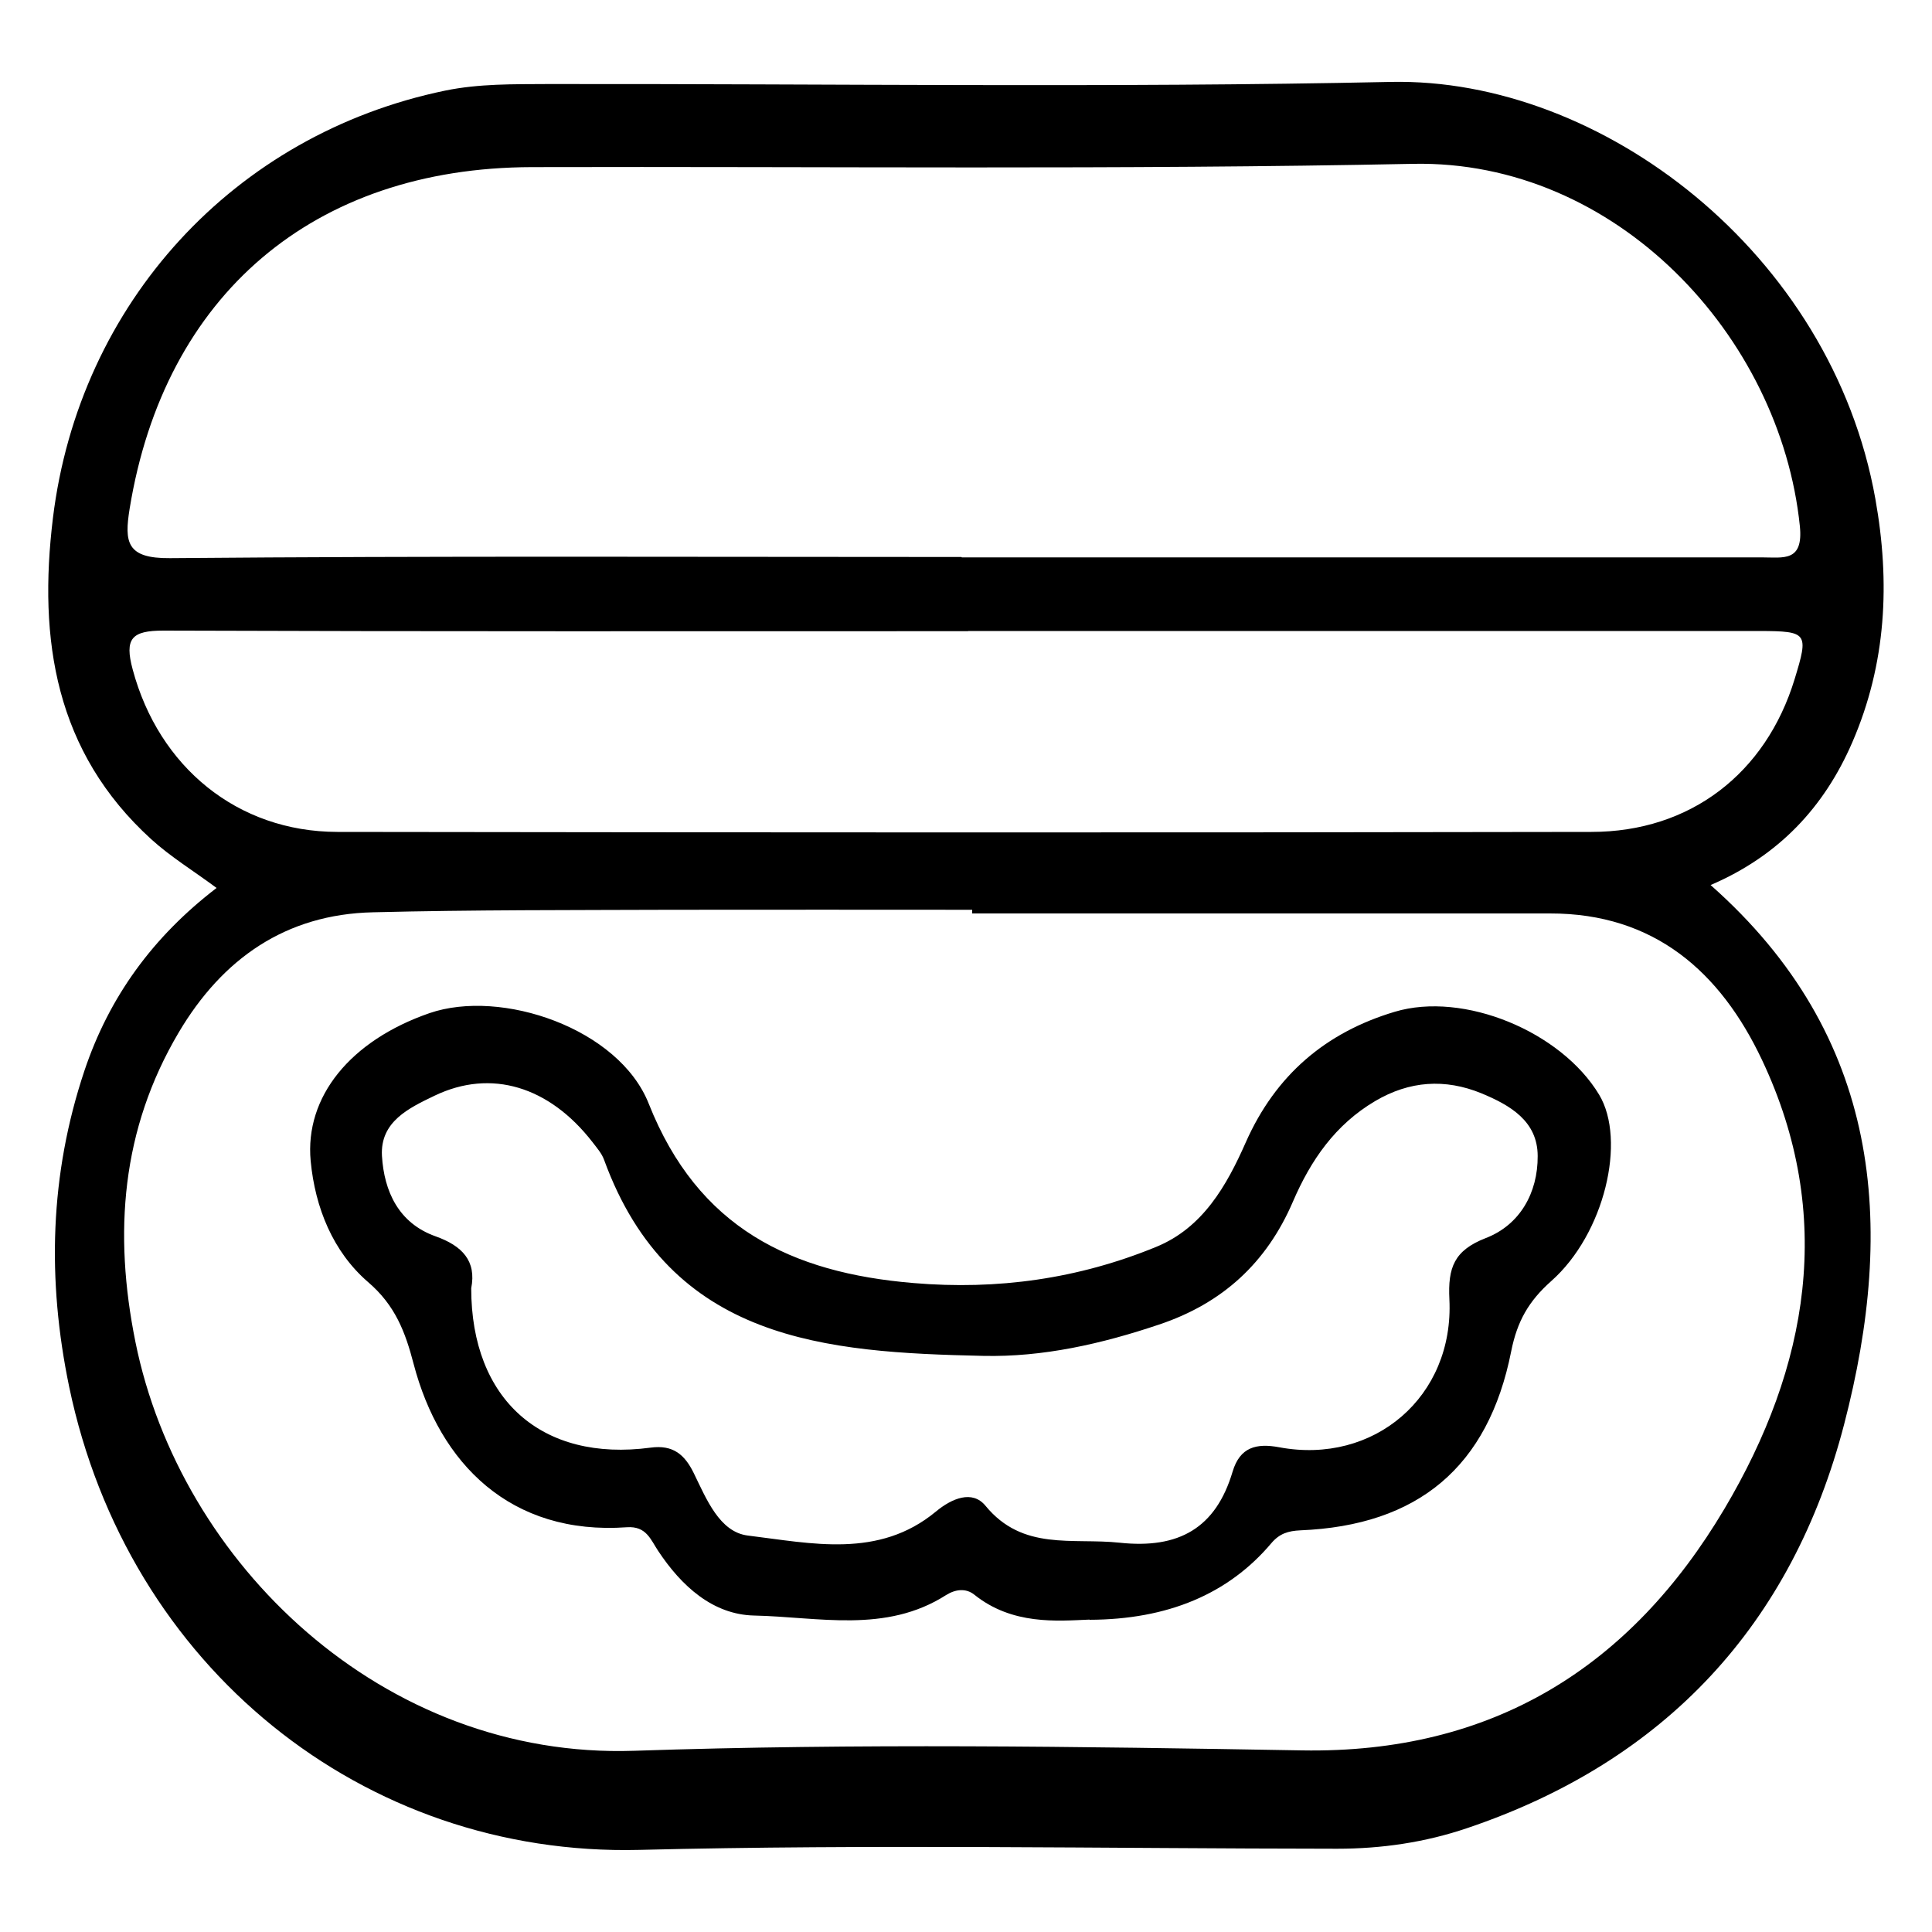 <?xml version="1.0" encoding="UTF-8"?>
<svg id="Layer_1" data-name="Layer 1" xmlns="http://www.w3.org/2000/svg" viewBox="0 0 100 100">
  <defs>
    <style>
      .cls-1 {
        fill: none;
      }
    </style>
  </defs>
  <rect class="cls-1" x="0" y="0" width="100" height="100"/>
  <g>
    <path d="M88.54,45.81c8.85,7.82,9.6,17.58,6.91,27.92-2.69,10.35-9.26,17.43-19.5,20.89-2.18.74-4.43,1.07-6.74,1.07-12.04-.01-24.09-.24-36.12.06-14.29.35-26.49-9.47-29.51-23.97-1.15-5.54-1.01-10.98.79-16.36,1.28-3.82,3.54-6.93,6.84-9.46-1.2-.89-2.38-1.61-3.38-2.52-4.97-4.52-5.86-10.32-5.09-16.63C4.1,15.7,12.11,6.95,23.04,4.69c1.75-.36,3.53-.33,5.29-.34,14.55-.02,29.11.2,43.66-.11,10.88-.23,22.81,8.84,25.08,21.59.77,4.32.57,8.51-1.19,12.58-1.46,3.38-3.82,5.89-7.34,7.4ZM50.32,47.27v-.18c-5.17,0-10.34-.01-15.51,0-5.17.02-10.34,0-15.5.13-4.52.1-7.8,2.4-10.06,6.22-2.97,5.02-3.38,10.38-2.24,16.02,2.31,11.44,12.79,21.6,25.82,21.16,11.51-.39,23.04-.22,34.56-.02,9.88.17,17.01-4.32,21.87-12.51,4.34-7.32,5.75-15.17,1.94-23.23-2.15-4.55-5.57-7.59-10.98-7.58-9.97,0-19.94,0-29.91,0ZM49.78,28.85c13.8,0,27.61,0,41.41,0,1.12,0,2.16.25,1.97-1.62-1.01-9.84-9.51-18.96-20.02-18.75-15.2.31-30.41.13-45.62.17-11.3.03-19.01,6.62-20.81,17.68-.28,1.74-.16,2.58,2.09,2.56,13.66-.12,27.31-.06,40.97-.06ZM50.11,32.67c-13.88,0-27.76.02-41.65-.03-1.64,0-2.03.4-1.59,2.02,1.35,5.03,5.41,8.39,10.59,8.4,21.64.03,43.27.04,64.91,0,5.12,0,9.03-3.03,10.52-7.91.73-2.39.68-2.48-1.8-2.49-13.66,0-27.32,0-40.98,0Z"/>
    <path d="M56.4,83.83c-1.69.07-4,.29-5.97-1.29-.44-.35-.98-.28-1.46.02-3.13,2-6.61,1.13-9.94,1.06-2.14-.05-3.76-1.53-4.96-3.34-.39-.58-.61-1.3-1.62-1.23-6.03.43-9.69-3.3-11.04-8.45-.43-1.65-.95-3.04-2.37-4.25-1.8-1.56-2.73-3.83-2.96-6.26-.31-3.32,2.05-6.23,6.15-7.65,3.72-1.28,9.81.79,11.35,4.69,2.55,6.43,7.37,8.75,13.7,9.28,4.35.37,8.54-.22,12.56-1.87,2.42-.99,3.65-3.17,4.64-5.41,1.54-3.48,4.13-5.69,7.71-6.76,3.57-1.07,8.61,1.02,10.58,4.29,1.42,2.36.28,7.21-2.48,9.65-1.16,1.03-1.76,2.07-2.07,3.63-1.19,6.01-4.84,9.02-10.91,9.27-.63.03-1.08.16-1.51.67q-3.33,3.94-9.41,3.96ZM24.39,66.68c0,5.77,3.66,9,9.28,8.25,1.17-.16,1.77.36,2.24,1.32.65,1.33,1.33,3.05,2.8,3.23,3.29.4,6.77,1.21,9.73-1.24.83-.69,1.89-1.13,2.57-.3,1.93,2.35,4.49,1.65,6.94,1.91,3.06.33,4.98-.75,5.85-3.68.38-1.27,1.23-1.48,2.41-1.26,4.91.92,9.06-2.62,8.81-7.66-.08-1.64.24-2.53,1.89-3.17,1.76-.68,2.69-2.34,2.68-4.24,0-1.82-1.44-2.64-2.91-3.25-1.88-.77-3.72-.65-5.5.4-2.07,1.22-3.34,3.07-4.26,5.21-1.36,3.16-3.64,5.26-6.93,6.36-2.97,1-6.01,1.69-9.1,1.62-8.14-.18-16.19-.74-19.62-10.14-.12-.34-.38-.63-.6-.92-2.24-2.89-5.25-3.81-8.17-2.41-1.33.64-2.83,1.34-2.73,3.12.11,1.83.86,3.48,2.77,4.16,1.38.49,2.13,1.27,1.85,2.69Z"/>
  </g>
</svg>